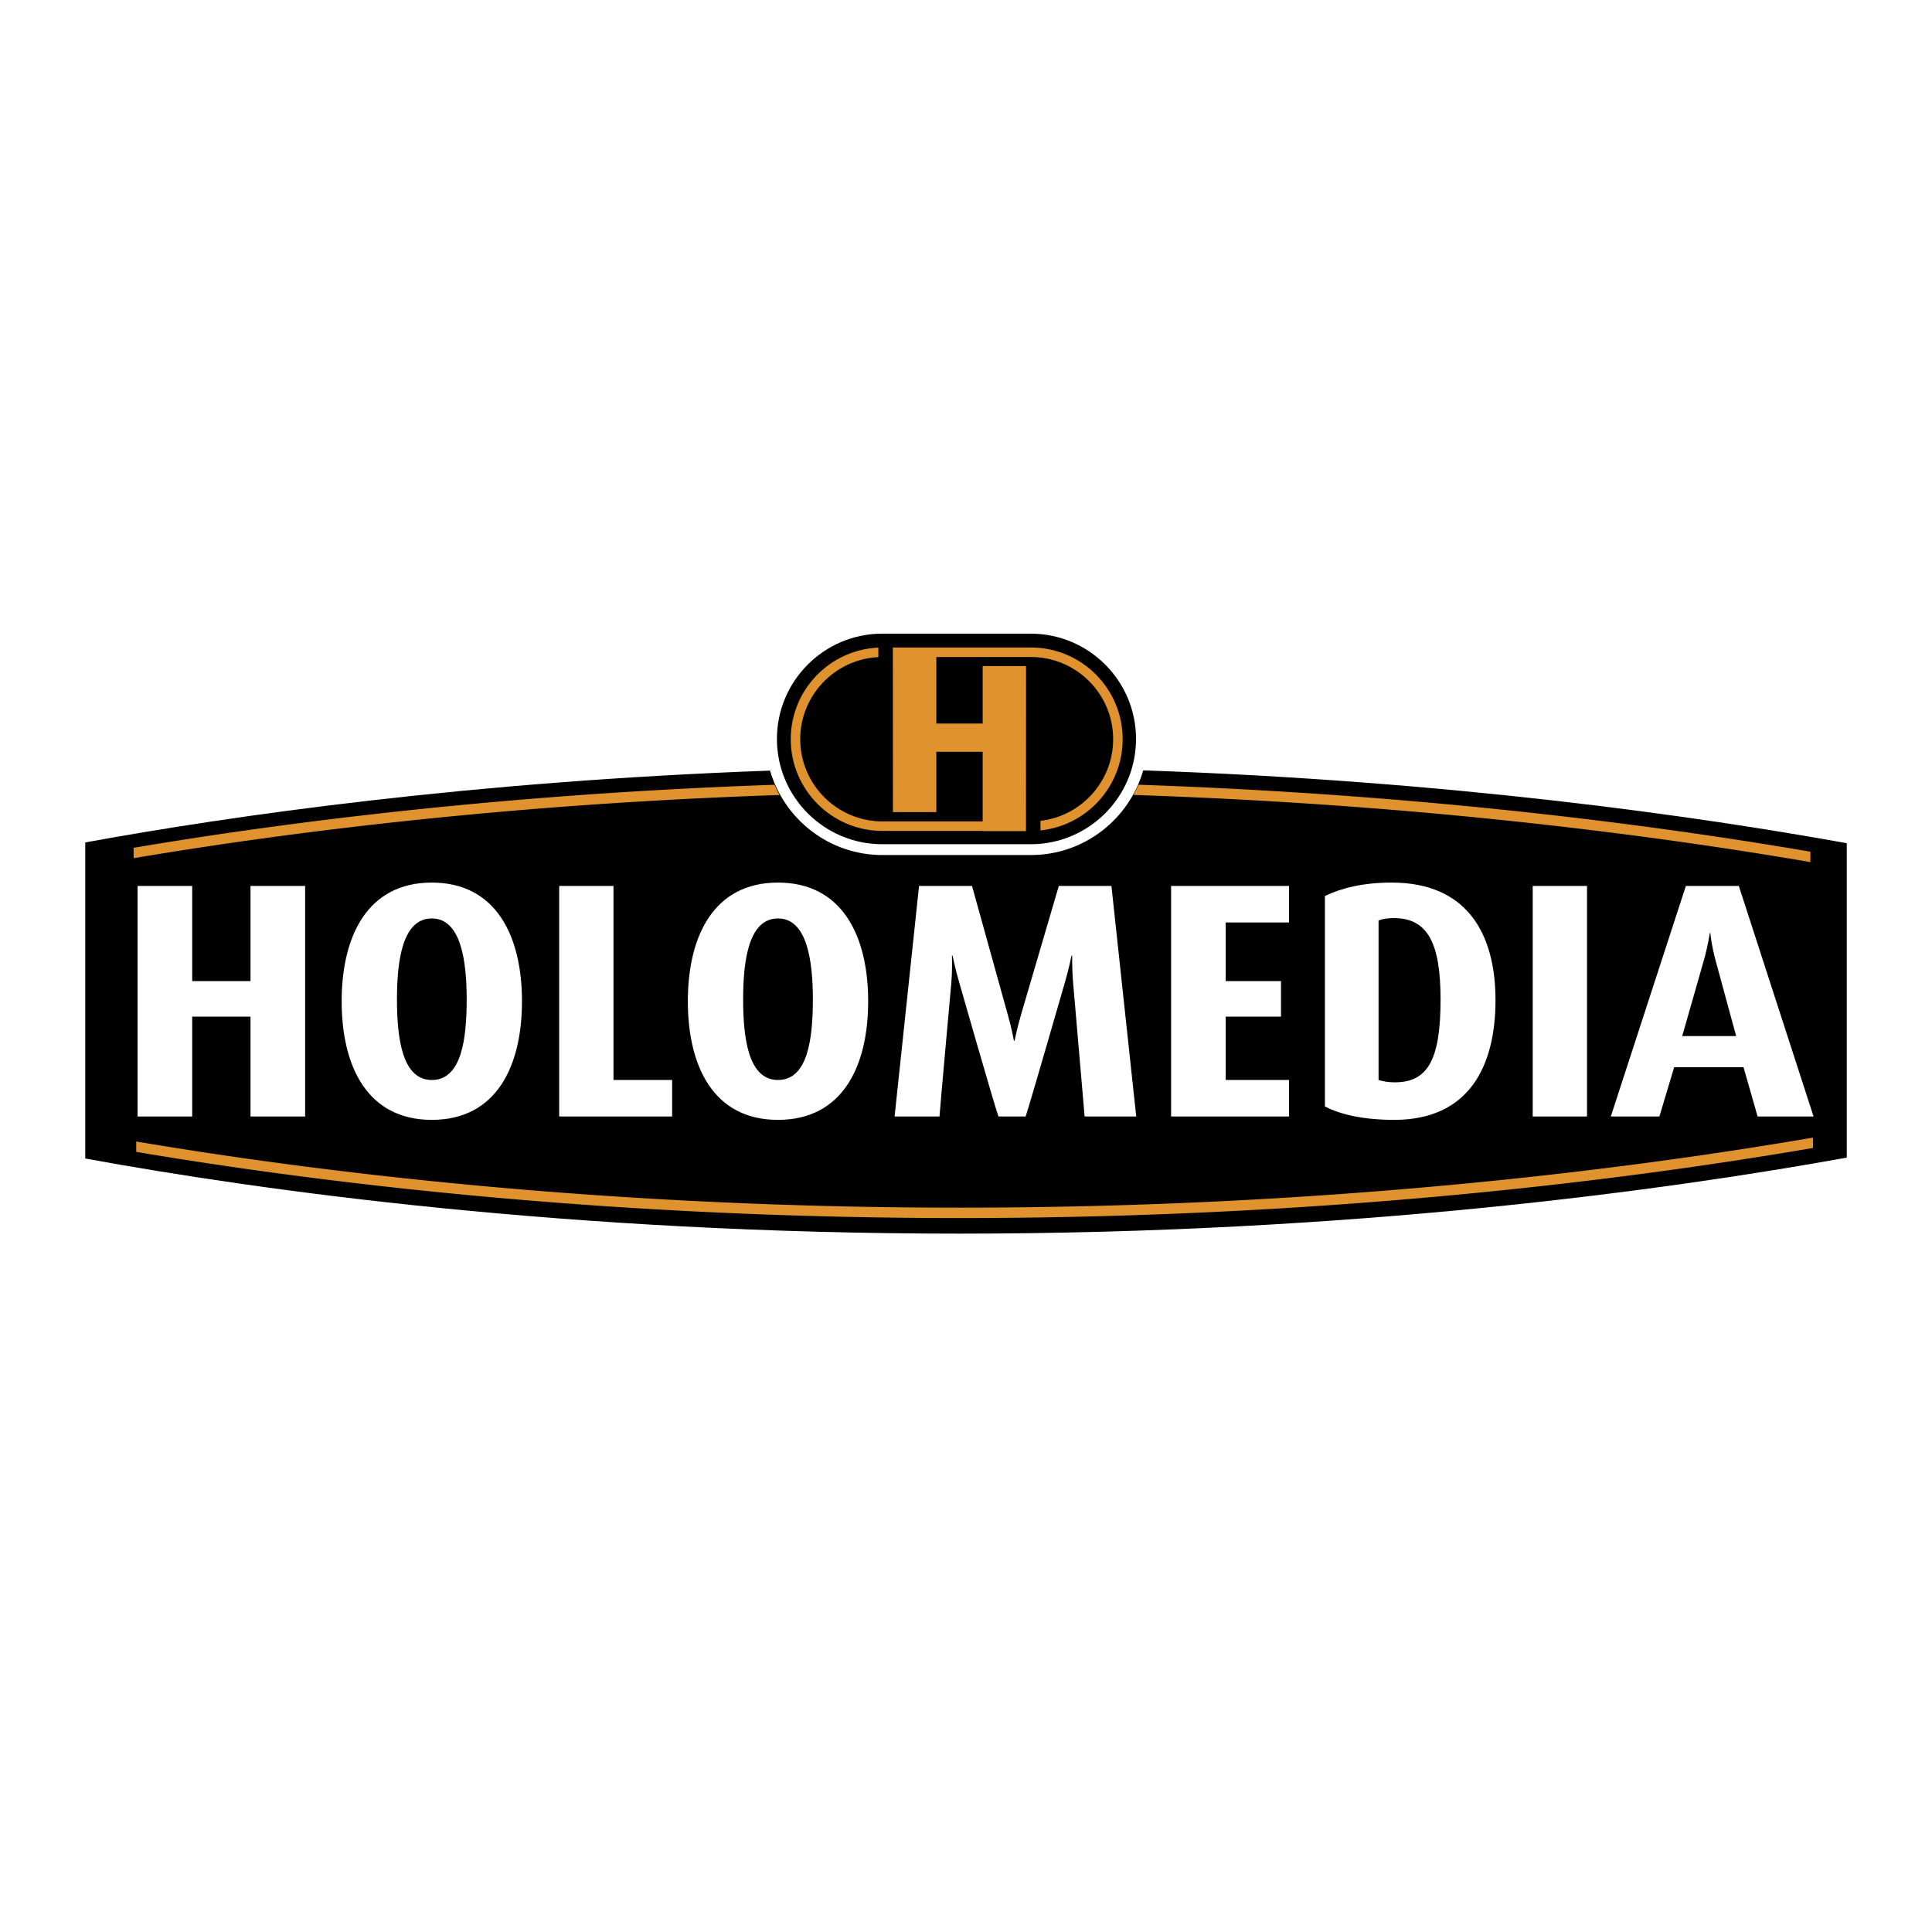 <svg xmlns="http://www.w3.org/2000/svg" width="2500" height="2500" viewBox="0 0 192.756 192.756"><g fill-rule="evenodd" clip-rule="evenodd"><path fill="#fff" d="M0 0h192.756v192.756H0V0z"/><path d="M114.061 76.859c-1.404 4.871-5.893 8.449-11.209 8.449h-14.82c-5.308 0-9.791-3.565-11.202-8.424-29.875 1.075-53.627 4.484-68.326 7.166v31.535c17.638 3.225 48.336 7.495 87.226 7.495 39.255 0 70.626-4.351 88.522-7.585V84.127c-15.014-2.713-39.514-6.211-70.191-7.268z"/><path fill="#fff" d="M24.993 111.395v-9.964h-5.818v9.964h-5.451V88.389h5.451v9.497h5.818v-9.497h5.45v23.006h-5.45zM43.083 111.729c-6.42 0-8.995-5.316-8.995-11.836 0-6.487 2.575-11.838 8.995-11.838 6.42 0 8.995 5.351 8.995 11.838 0 6.519-2.575 11.836-8.995 11.836zm0-20.096c-2.909 0-3.478 4.146-3.478 8.059 0 3.946.535 8.059 3.478 8.059 2.976 0 3.478-4.112 3.478-8.059 0-3.913-.603-8.059-3.478-8.059zM55.79 111.395V88.389h5.417v19.361h5.851v3.645H55.79zM77.622 111.729c-6.421 0-8.995-5.316-8.995-11.836 0-6.487 2.574-11.838 8.995-11.838 6.42 0 8.995 5.351 8.995 11.838-.001 6.519-2.575 11.836-8.995 11.836zm0-20.096c-2.909 0-3.479 4.146-3.479 8.059 0 3.946.535 8.059 3.479 8.059 2.976 0 3.478-4.112 3.478-8.059-.001-3.913-.603-8.059-3.478-8.059zM108.213 111.395c-.068-.869-1.139-13.241-1.139-13.241-.133-1.438-.1-2.809-.1-2.809h-.066s-.268 1.337-.703 2.809c0 0-3.477 12.071-3.879 13.241h-2.707c-.369-.97-3.879-13.241-3.879-13.241-.435-1.472-.702-2.809-.702-2.809h-.067s.067 1.337-.067 2.809c0 0-1.104 12.238-1.17 13.241h-4.481l2.441-23.005h5.283l3.578 12.874c.402 1.404.602 2.575.602 2.575h.066s.234-1.171.637-2.575l3.777-12.874h5.25l2.475 23.005h-5.149zM116.84 111.395V88.389h11.769v3.645h-6.32v5.852h5.518v3.545h-5.518v6.319h6.32v3.645H116.84zM139.109 111.729c-2.977 0-5.316-.501-6.922-1.337V89.393c1.672-.803 3.846-1.338 6.654-1.338 7.49 0 10.365 5.049 10.365 11.737.001 6.62-2.673 11.937-10.097 11.937zm-.033-20.129c-.635 0-1.104.066-1.537.234v15.917c.4.134.969.234 1.604.234 3.311 0 4.582-2.24 4.582-8.293 0-5.685-1.338-8.092-4.649-8.092zM152.92 111.395V88.389h5.416v23.006h-5.416zM175.357 111.395l-1.404-4.915h-6.922l-1.473 4.915h-4.848l7.49-23.005h5.283l7.457 23.005h-5.583zm-4.179-15.516c-.436-1.605-.535-2.776-.535-2.776h-.066s-.135 1.137-.604 2.776l-2.139 7.491h5.383l-2.039-7.491z"/><path d="M13.591 113.886v1.036c18.155 3.067 46.754 6.603 82.139 6.603 36.899 0 66.827-3.845 85.151-6.992v-1.036c-18.324 3.147-48.252 6.991-85.151 6.991-35.385-.001-63.984-3.536-82.139-6.602zM77.28 78.297c-27.021.929-49.019 3.766-63.948 6.288v1.037c15.02-2.537 37.196-5.393 64.444-6.304a11.867 11.867 0 0 1-.496-1.021zM113.578 78.293c-.15.349-.314.689-.496 1.02 28.812.954 52.229 4.069 67.541 6.699v-1.037c-15.223-2.615-38.461-5.708-67.045-6.682z" fill="#e0922f"/><path d="M102.838 63.22h-14.82c-5.792 0-10.504 4.712-10.504 10.504s4.712 10.505 10.504 10.505h14.82c5.791 0 10.504-4.712 10.504-10.505 0-5.791-4.713-10.504-10.504-10.504z"/><path d="M102.859 64.601H89.08l.007 16.424h4.331v-6.021h4.623v6.947h-10c-4.522 0-8.201-3.679-8.201-8.201 0-4.386 3.46-7.977 7.794-8.19v-.948c-4.856.213-8.742 4.23-8.742 9.139 0 5.045 4.104 9.149 9.149 9.149h10v.021h4.322l.008-16.467h-4.33v5.734h-4.623V65.55h9.441c4.523 0 8.201 3.679 8.201 8.2 0 4.201-3.176 7.672-7.252 8.145v.956c4.602-.477 8.201-4.376 8.201-9.101.001-5.045-4.103-9.149-9.15-9.149z" fill="#e0922f"/></g></svg>